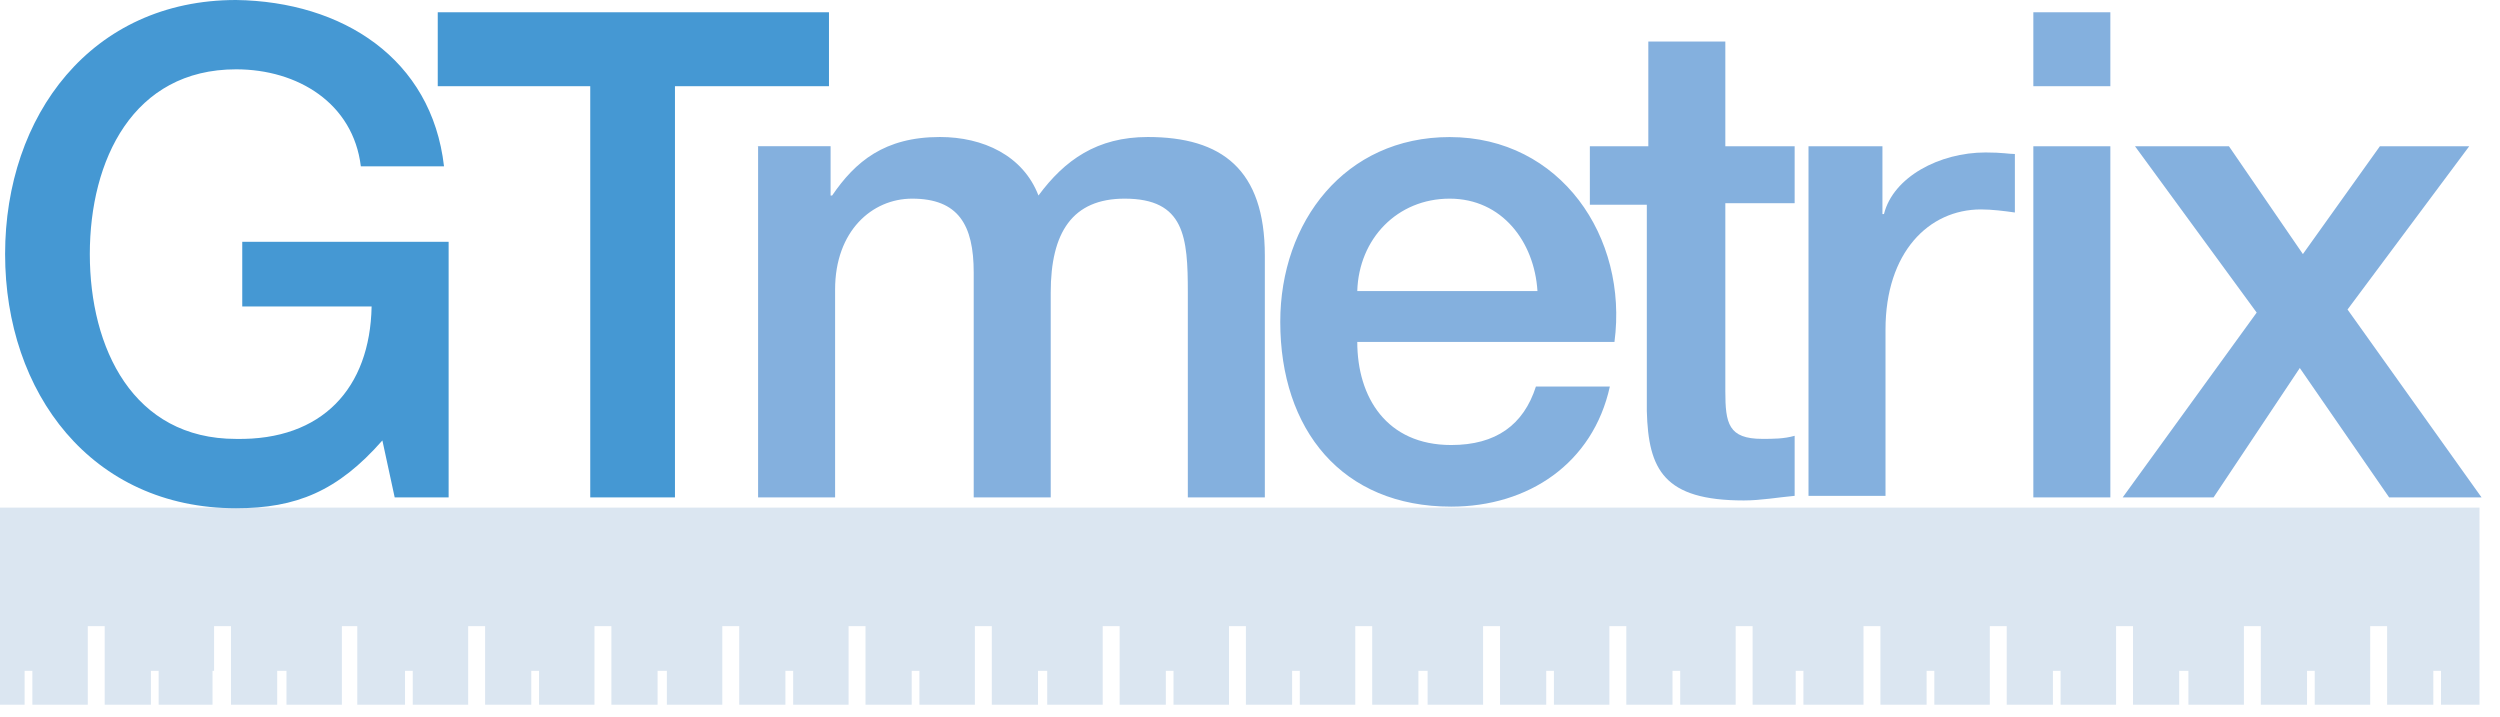 <svg width="122" height="35" viewBox="0 0 122 35" fill="none" xmlns="http://www.w3.org/2000/svg">
<path d="M90.939 30.556H91.765V34.39H94.019V32.736H94.395V34.39H97.102V30.556H97.928V34.39H100.182V32.736H100.557V34.39H103.265V30.556H104.091V34.39H106.345V32.736H106.795V34.39H109.503V30.556H110.328V34.39H112.583V32.736H112.958V34.39H115.666V30.556H116.491V34.39H118.746V32.736H119.121V34.39H121V24.771H0V34.39H1.201V32.736H1.579V34.39H4.284V30.556H5.109V34.39H7.364V32.736H7.742V34.39H10.371V32.736H10.447V30.556H11.272V34.39H13.527V32.736H13.98V34.39H16.684V30.556H17.435V34.39H19.765V32.736H20.142V34.39H22.847V30.556H23.673V34.39H25.927V32.736H26.305V34.39H29.01V30.556H29.836V34.39H32.09V32.736H32.543V34.39H35.248V30.556H36.074V34.39H38.328V32.736H38.706V34.39H41.411V30.556H42.237V34.39H44.491V32.736H44.867V34.39H47.574V30.556H48.4V34.39H50.654V32.736H51.104V34.39H53.812V30.556H54.638V34.39H56.892V32.736H57.267V34.39H59.975V30.556H60.8V34.39H63.055V32.736H63.43V34.39H66.138V30.556H66.963V34.39H69.218V32.736H69.668V34.39H72.375V30.556H73.201V34.39H75.456V32.736H75.831V34.39H78.538V30.556H79.364V34.39H81.618V32.736H81.994V34.39H84.701V30.556H85.527V34.39H87.631V32.736H88.007V34.39H90.939V30.556Z" fill="#DBE6F1"/>
<path d="M21.89 24.274H19.261L18.66 21.494C16.481 23.974 14.451 24.802 11.521 24.802C4.458 24.802 0.249 19.164 0.249 12.401C0.249 5.637 4.458 0 11.521 0C16.706 0.075 21.067 2.855 21.668 8.117H17.609C17.234 5.034 14.529 3.383 11.521 3.383C6.487 3.383 4.383 7.817 4.383 12.401C4.383 16.985 6.487 21.419 11.521 21.419C15.73 21.494 18.059 18.939 18.135 14.956H11.822V11.8H21.893V24.276L21.89 24.274ZM21.365 0.598H40.454V4.206H32.938V24.274H28.804V4.206H21.362V0.598" fill="#4598D3"/>
<path d="M36.925 7.136H40.533V9.541H40.608C41.737 7.887 43.163 6.686 45.868 6.686C47.972 6.686 49.926 7.587 50.677 9.541C51.956 7.812 53.532 6.686 56.011 6.686C59.62 6.686 61.724 8.265 61.724 12.474V24.274H57.966V14.278C57.966 11.573 57.816 9.694 54.883 9.694C52.328 9.694 51.275 11.348 51.275 14.278V24.274H47.517V13.302C47.517 10.972 46.766 9.694 44.511 9.694C42.557 9.694 40.753 11.273 40.753 14.127V24.274H36.995V7.139H36.92L36.925 7.136ZM66.235 16.682C66.235 19.387 67.664 21.717 70.819 21.717C72.999 21.717 74.353 20.738 74.953 18.862H78.561C77.735 22.62 74.578 24.724 70.819 24.724C65.482 24.724 62.477 20.966 62.477 15.706C62.477 10.822 65.632 6.689 70.744 6.689C76.156 6.689 79.462 11.573 78.786 16.685H66.235V16.682ZM75.028 14.203C74.878 11.798 73.299 9.694 70.744 9.694C68.19 9.694 66.311 11.648 66.235 14.203H75.028Z" fill="#84B0DE"/>
<path d="M77.583 7.137H80.438V2.027H84.196V7.137H87.579V9.917H84.196V19.087C84.196 20.666 84.346 21.417 86 21.417C86.526 21.417 87.054 21.417 87.579 21.267V24.197C86.754 24.272 85.925 24.422 85.1 24.422C81.191 24.422 80.441 22.918 80.365 20.063V9.992H77.585V7.137H77.583ZM88.33 7.137H91.863V10.445H91.938C92.388 8.641 94.643 7.44 96.897 7.44C97.723 7.44 98.023 7.515 98.326 7.515V10.37C97.801 10.295 97.198 10.22 96.672 10.22C94.117 10.22 92.013 12.324 92.013 16.082V24.199H88.255V7.139H88.33V7.137Z" fill="#84B0DE"/>
<path d="M99.227 0.599H102.985V4.207H99.227V0.599ZM99.227 7.137H102.985V24.272H99.227V7.137ZM110.126 15.254L104.188 7.137H108.772L112.381 12.399L116.139 7.137H120.498L114.56 15.104L121.098 24.272H116.589L112.23 17.959L108.022 24.272H103.588L110.126 15.254Z" fill="#84B0DE"/>
</svg>

